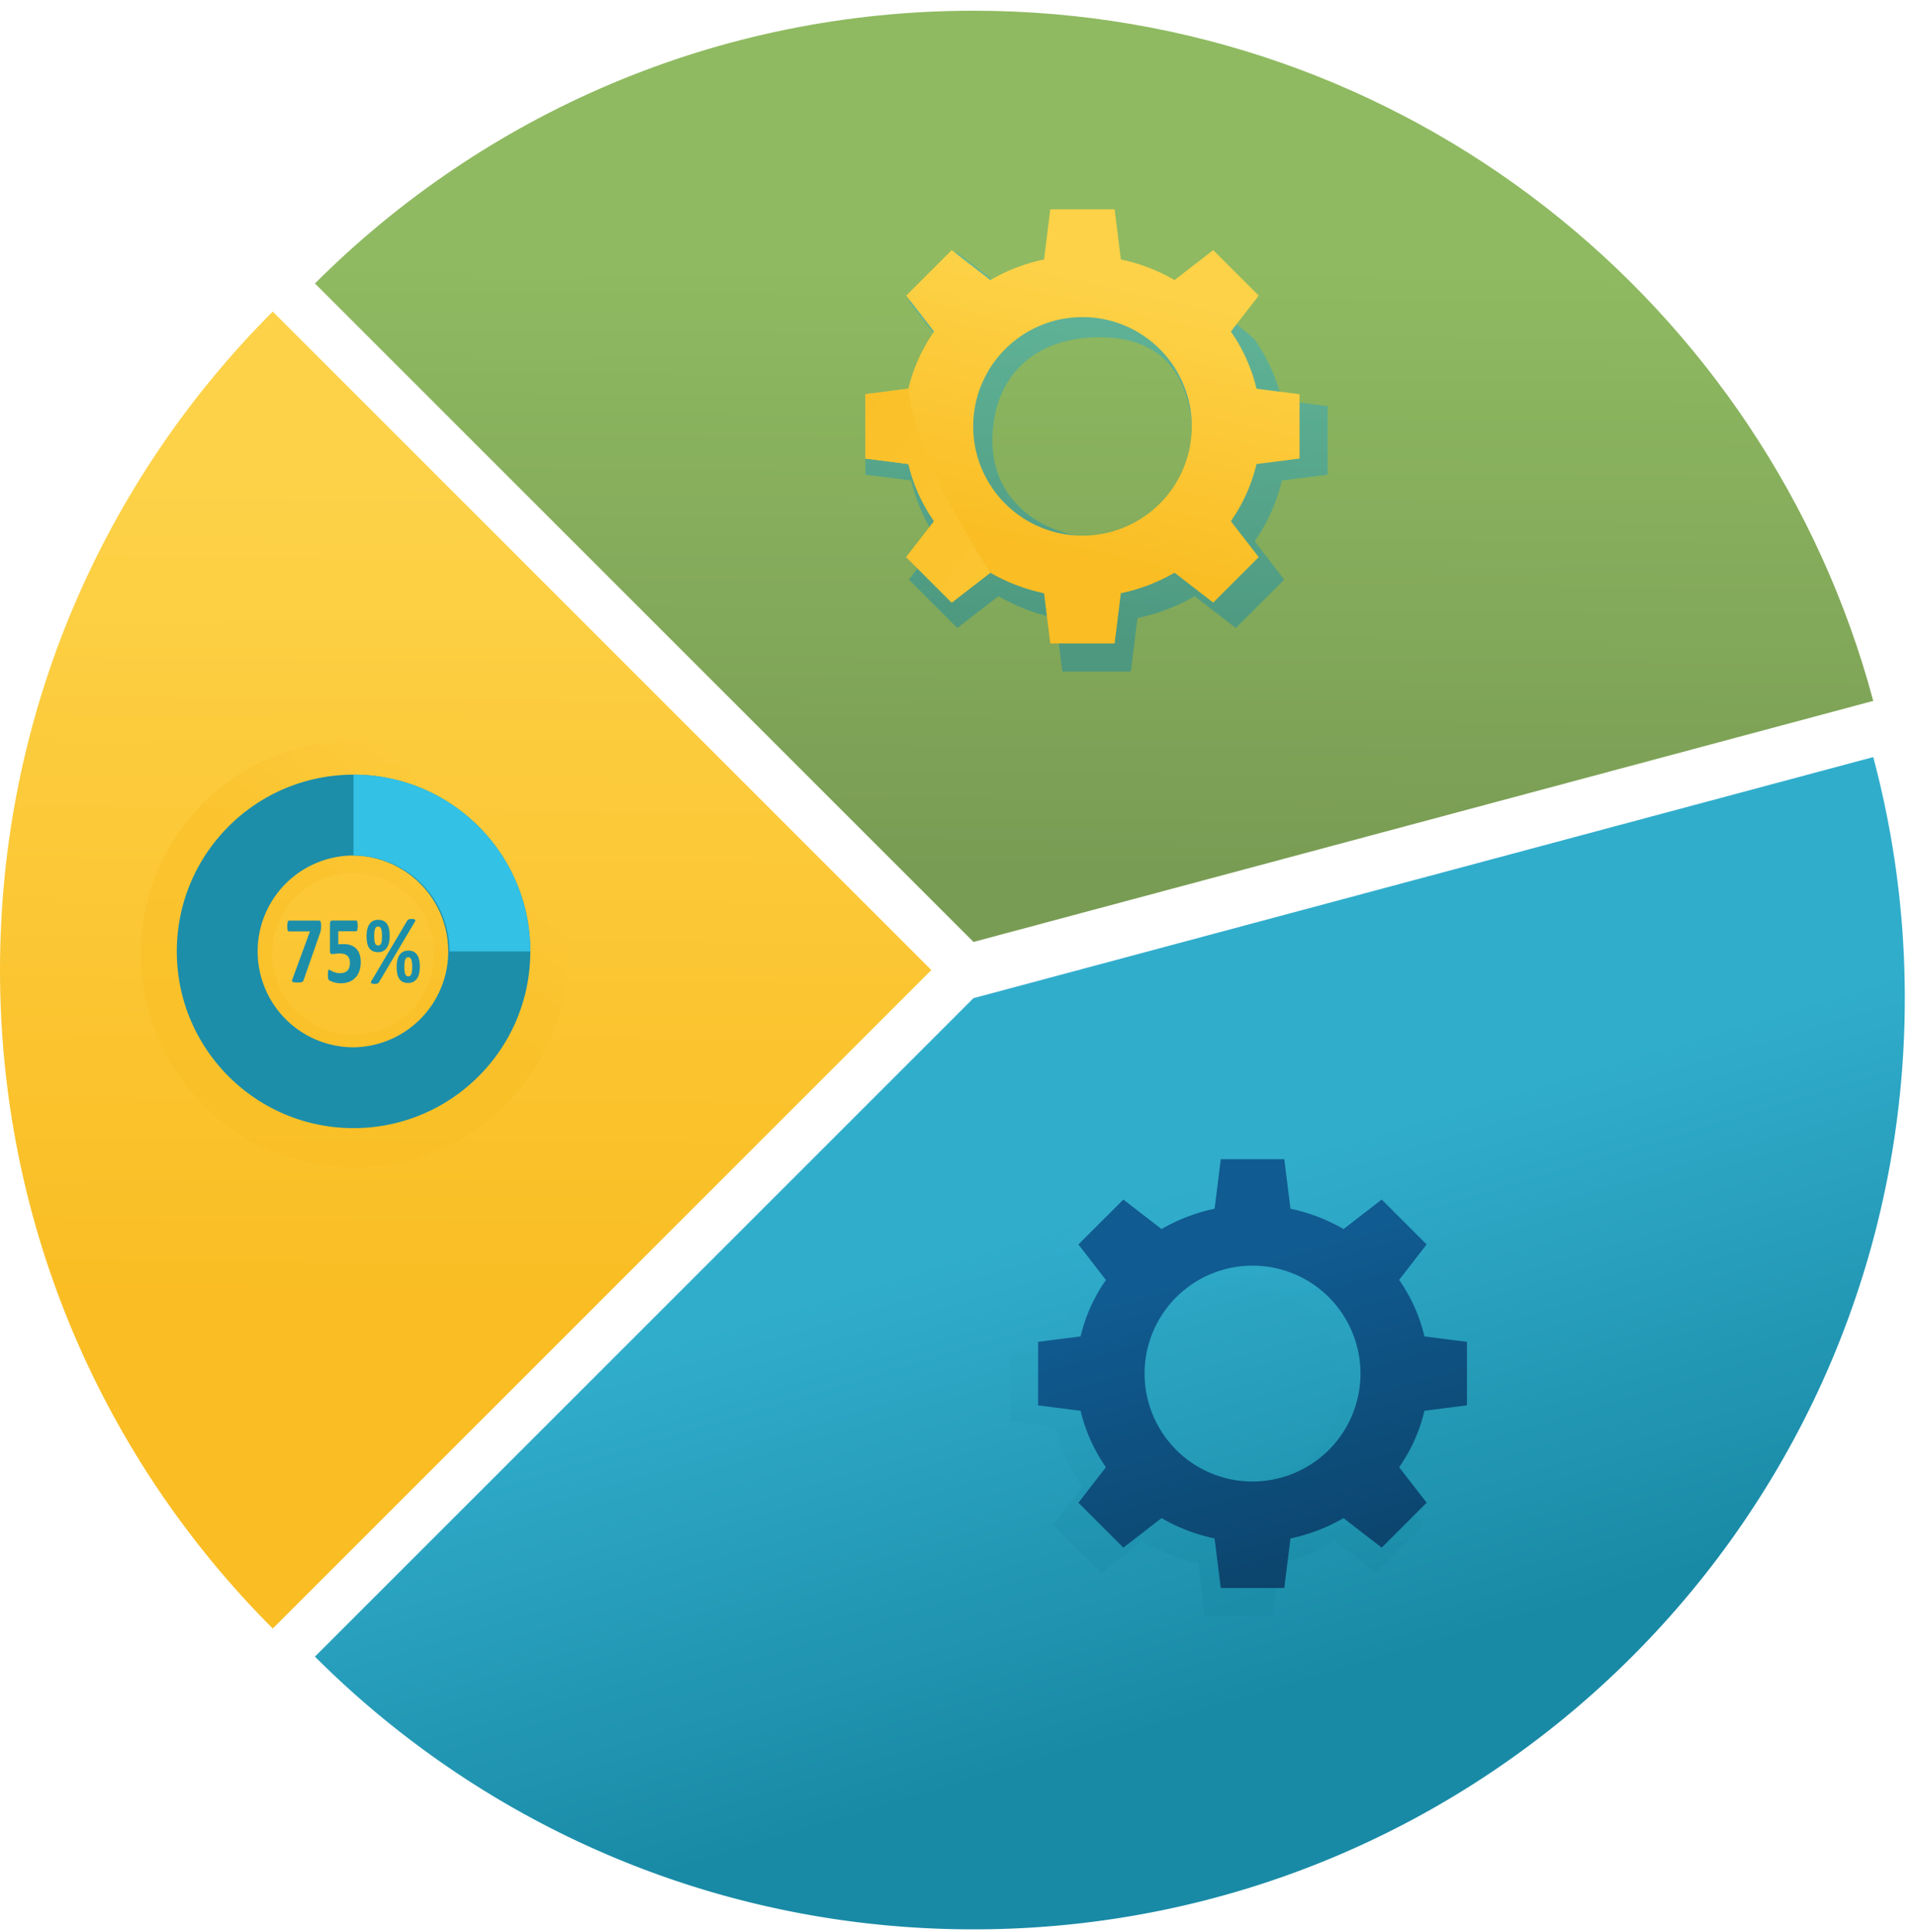 <svg width="119" height="120" fill="none" xmlns="http://www.w3.org/2000/svg"><path fill-rule="evenodd" clip-rule="evenodd" d="M16.941 19.352C6.474 29.818 0 44.28 0 60.252c0 15.972 6.474 30.43 16.941 40.899l40.902-40.9L16.94 19.352z" fill="url(#paint0_linear)"/><path fill-rule="evenodd" clip-rule="evenodd" d="M19.56 102.896c10.467 10.466 24.928 16.94 40.902 16.94 31.945 0 57.843-25.896 57.843-57.839a57.9 57.9 0 00-1.961-14.973L60.462 61.997 19.56 102.896z" fill="url(#paint1_linear)"/><path fill-rule="evenodd" clip-rule="evenodd" d="M60.462.666c-15.974 0-30.433 6.474-40.902 16.94l40.902 40.9 55.882-14.972C109.746 18.847 87.23.666 60.462.666z" fill="url(#paint2_linear)"/><path opacity=".5" fill-rule="evenodd" clip-rule="evenodd" d="M22.003 46c.549 0 1.09.034 1.62.099L35.17 57.718c.06.504.089 1.018.089 1.537 0 7.32-5.934 13.255-13.256 13.255-7.32 0-13.256-5.933-13.256-13.255C8.747 51.933 14.683 46 22.003 46zm0 8.23a5.023 5.023 0 10-.001 10.045 5.023 5.023 0 000-10.045z" fill="url(#paint3_linear)"/><path fill-rule="evenodd" clip-rule="evenodd" d="M21.959 48.116c6.064 0 10.978 4.915 10.978 10.977 0 6.064-4.916 10.977-10.978 10.977-6.065 0-10.978-4.915-10.978-10.977s4.915-10.977 10.978-10.977zm0 5.02a5.957 5.957 0 100 11.914 5.957 5.957 0 000-11.913z" fill="#1C8EAA"/><path fill-rule="evenodd" clip-rule="evenodd" d="M21.959 48.116c6.062 0 10.978 4.915 10.978 10.977h-5.023a5.957 5.957 0 00-5.958-5.956v-5.021h.003z" fill="#33C1E5"/><path fill-rule="evenodd" clip-rule="evenodd" d="M19.942 57.507c0 .057-.003.108-.005.15a6.862 6.862 0 01-.012.117.742.742 0 01-.023.103 2.086 2.086 0 01-.034.106l-1.022 2.92a.19.19 0 01-.038.06.154.154 0 01-.063.038.577.577 0 01-.103.019 3.091 3.091 0 01-.158.004 1.39 1.39 0 01-.202-.01.28.28 0 01-.11-.034c-.023-.015-.035-.034-.035-.055a.198.198 0 01.017-.084l1.096-2.987h-1.307c-.033 0-.059-.027-.076-.08a.96.96 0 01-.025-.258 1.055 1.055 0 01.03-.257.14.14 0 01.031-.059.056.056 0 01.042-.019h1.847c.03 0 .053.002.072.01.019.007.033.024.046.047.01.025.019.057.025.101.004.042.007.099.007.168zm2.463 2.257c0 .206-.03.391-.089.553a1.063 1.063 0 01-.631.667 1.342 1.342 0 01-.498.088 1.589 1.589 0 01-.507-.08 1.172 1.172 0 01-.17-.069.328.328 0 01-.087-.057.13.13 0 01-.03-.048c-.006-.019-.01-.04-.016-.063a.926.926 0 01-.008-.095c-.003-.038-.003-.082-.003-.132a2.6 2.6 0 01.005-.141.643.643 0 01.014-.093c.007-.023.015-.042.026-.05a.042.042 0 01.033-.015c.015 0 .04.01.074.034a1.101 1.101 0 00.326.147.98.98 0 00.275.034.877.877 0 00.255-.036.483.483 0 00.194-.114.542.542 0 00.121-.195.804.804 0 00.045-.284.839.839 0 00-.036-.253.436.436 0 00-.114-.187.478.478 0 00-.2-.116 1.015 1.015 0 00-.296-.038c-.093 0-.179.007-.253.02a1.6 1.6 0 01-.214.016c-.046 0-.08-.014-.099-.042-.021-.03-.03-.082-.03-.158v-1.66c0-.077.013-.134.038-.17.026-.033.066-.05.118-.05h1.473c.014 0 .027.006.04.019a.12.12 0 01.031.055.471.471 0 01.02.103 1.556 1.556 0 01-.02.408c-.017.052-.042.08-.073.08h-1.107v.816c.057-.009.112-.013.166-.015.055-.002.114-.002.175-.002.168 0 .318.023.448.074.13.048.24.12.33.212a.97.97 0 01.204.35c.046.142.07.302.07.487zm1.798-1.643c0 .156-.015.297-.042.421a.937.937 0 01-.13.32.621.621 0 01-.556.28.723.723 0 01-.34-.074.567.567 0 01-.22-.204.92.92 0 01-.115-.316 2.378 2.378 0 01-.034-.403c0-.148.015-.282.04-.406a.973.973 0 01.129-.32.615.615 0 01.557-.286c.143 0 .259.025.351.08a.573.573 0 01.217.214c.053.09.09.198.112.316.02.12.031.246.031.378zm-.477.02c0-.108-.005-.2-.015-.276a.685.685 0 00-.044-.183.21.21 0 00-.076-.103.198.198 0 00-.111-.032.18.18 0 00-.106.032.218.218 0 00-.073.099.75.75 0 00-.044.18 2.384 2.384 0 00-.015.27c0 .122.006.223.017.298.01.078.027.14.048.183a.202.202 0 00.076.093c.03.017.065.025.103.025.046 0 .084-.01.113-.033a.246.246 0 00.074-.104.726.726 0 00.04-.18c.008-.078.013-.166.013-.27zm2.35 1.892c0 .156-.015.295-.043.421a.936.936 0 01-.13.32.61.61 0 01-.227.206.677.677 0 01-.33.074.722.722 0 01-.341-.074.568.568 0 01-.22-.204.92.92 0 01-.115-.316 2.18 2.18 0 01.006-.81.953.953 0 01.129-.32.599.599 0 01.225-.21.681.681 0 01.332-.075.68.68 0 01.351.08.573.573 0 01.217.214c.053.09.09.198.111.316.024.12.034.246.034.378zm-.476.02c0-.108-.004-.2-.015-.276a.683.683 0 00-.044-.183.21.21 0 00-.076-.103.198.198 0 00-.111-.032c-.04 0-.074.01-.105.032a.232.232 0 00-.076.1.758.758 0 00-.044.182 2.355 2.355 0 00-.015.269c0 .122.006.223.017.298.01.078.027.14.048.183a.203.203 0 00.076.093c.03.017.065.025.103.025.046 0 .084-.01.113-.033a.245.245 0 00.074-.103.699.699 0 00.04-.181c.01-.08.015-.169.015-.272zm-2.051.935l2.213-3.731a.224.224 0 00.03-.074.065.065 0 00-.016-.056.128.128 0 00-.067-.036.508.508 0 00-.126-.013.925.925 0 00-.118.006.288.288 0 00-.082.022.19.19 0 00-.057.037.67.67 0 00-.044.057l-2.213 3.731a.205.205 0 00-.03.076.074.074 0 00.018.055.128.128 0 00.067.036.508.508 0 00.126.012.925.925 0 00.118-.006.223.223 0 00.139-.059.512.512 0 00.042-.057z" fill="#1C8EAA"/><path opacity=".5" fill-rule="evenodd" clip-rule="evenodd" d="M74.421 75.277L74.827 72h4.203l.406 3.277a11.9 11.9 0 013.508 1.342l2.524-1.954 2.972 2.972-1.817 2.347a10.857 10.857 0 011.674 3.734l2.813.357v4.203l-2.813.357a10.856 10.856 0 01-1.674 3.734l1.817 2.347-2.972 2.972-2.524-1.954a11.906 11.906 0 01-3.508 1.344l-.406 3.277h-4.203l-.406-3.277a11.85 11.85 0 01-3.509-1.344l-2.524 1.954-2.972-2.972 1.818-2.347a10.858 10.858 0 01-1.675-3.734l-2.812-.357v-4.203l2.812-.357a10.859 10.859 0 011.675-3.734l-1.818-2.347 2.972-2.972 2.524 1.954a11.82 11.82 0 013.509-1.342zm2.345 4.573c-3.942 0-5.67 2.387-5.736 6.329-.055 3.26 3.04 7.174 7.928 5.636 2.541-.799 4.354-2.717 4.354-5.636 0-3.942-2.602-6.33-6.546-6.33z" fill="url(#paint4_linear)"/><path fill-rule="evenodd" clip-rule="evenodd" d="M75.437 75.077L75.82 72h3.946l.383 3.077c1.182.248 2.29.68 3.296 1.262l2.37-1.834 2.792 2.791-1.708 2.204a10.203 10.203 0 011.571 3.507l2.64.336v3.946l-2.64.337a10.203 10.203 0 01-1.571 3.506l1.708 2.204-2.791 2.791-2.371-1.834a11.182 11.182 0 01-3.296 1.262l-.383 3.077H75.82l-.383-3.077a11.124 11.124 0 01-3.296-1.262l-2.37 1.834-2.792-2.79 1.708-2.205a10.221 10.221 0 01-1.571-3.506l-2.64-.337v-3.946l2.64-.336c.299-1.273.84-2.457 1.571-3.507l-1.708-2.204 2.791-2.79 2.371 1.833a11.124 11.124 0 013.296-1.262zm2.356 3.534a6.704 6.704 0 100 13.408 6.704 6.704 0 000-13.408z" fill="url(#paint5_linear)"/><path opacity=".5" fill-rule="evenodd" clip-rule="evenodd" d="M65.72 14.893l-.177 1.426a11.922 11.922 0 00-3.53 1.359L59.458 15.7l-3.008 3.007 1.84 2.377a10.99 10.99 0 00-1.695 3.78l-2.846.362v4.255l2.846.361a10.972 10.972 0 001.695 3.78L56.45 36l3.008 3.008 2.555-1.977a12.024 12.024 0 003.553 1.358l.412 3.32h4.256l.412-3.32a12.002 12.002 0 003.553-1.358l2.555 1.977L79.762 36l-1.84-2.377a10.99 10.99 0 001.695-3.78l2.846-.361v-4.255l-2.846-.362a10.972 10.972 0 00-1.695-3.78c-3.36-3.024-6.883-4.705-12.203-6.192zm2.549 6.055c3.992 0 5.742 2.417 5.808 6.41.054 3.3-3.078 7.262-8.027 5.708-2.573-.81-4.41-2.751-4.41-5.709.003-3.992 2.639-6.409 6.629-6.409z" fill="url(#paint6_linear)"/><path fill-rule="evenodd" clip-rule="evenodd" d="M69.615 16.117L69.228 13h-3.996l-.387 3.117c-1.197.25-2.32.688-3.336 1.277l-2.4-1.857-2.825 2.824 1.729 2.232a10.343 10.343 0 00-1.593 3.55l-2.673.341v3.996l2.673.341c.303 1.287.85 2.486 1.593 3.55l-1.73 2.232 2.825 2.825 2.4-1.857a11.259 11.259 0 003.337 1.276l.387 3.118h3.996l.387-3.118c1.197-.25 2.32-.687 3.336-1.276l2.4 1.857 2.825-2.825-1.729-2.231a10.343 10.343 0 001.593-3.55l2.673-.341v-3.997l-2.673-.34a10.343 10.343 0 00-1.593-3.551l1.73-2.232-2.826-2.824-2.4 1.857a11.237 11.237 0 00-3.336-1.277zm-2.383 3.578a6.788 6.788 0 110 13.576 6.788 6.788 0 010-13.576z" fill="url(#paint7_linear)"/><path fill-rule="evenodd" clip-rule="evenodd" d="M56.422 24.143l-2.673.341v3.996l2.673.341a10.34 10.34 0 001.593 3.55l-1.73 2.232 2.826 2.825 2.4-1.857c-3.111-4.838-4.845-8.824-5.089-11.428z" fill="url(#paint8_linear)"/><defs><linearGradient id="paint0_linear" x1="29.162" y1="29.805" x2="28.748" y2="82.029" gradientUnits="userSpaceOnUse"><stop stop-color="#FDD248"/><stop offset="1" stop-color="#FABD23"/></linearGradient><linearGradient id="paint1_linear" x1="67.998" y1="75.11" x2="77.202" y2="105.836" gradientUnits="userSpaceOnUse"><stop stop-color="#31ADCC"/><stop offset="1" stop-color="#198AA6"/></linearGradient><linearGradient id="paint2_linear" x1="68.047" y1="16.558" x2="67.794" y2="54.037" gradientUnits="userSpaceOnUse"><stop stop-color="#8FBA61"/><stop offset="1" stop-color="#799C54"/></linearGradient><linearGradient id="paint3_linear" x1="33.22" y1="45.038" x2="22.349" y2="58.817" gradientUnits="userSpaceOnUse"><stop stop-color="#FDD248"/><stop offset="1" stop-color="#FABD23"/></linearGradient><linearGradient id="paint4_linear" x1="76.102" y1="76.814" x2="78.006" y2="98.383" gradientUnits="userSpaceOnUse"><stop stop-color="#31ADCC"/><stop offset="1" stop-color="#198AA6"/></linearGradient><linearGradient id="paint5_linear" x1="75.924" y1="78.822" x2="83.441" y2="104.94" gradientUnits="userSpaceOnUse"><stop stop-color="#105B91"/><stop offset="1" stop-color="#0A3C5F"/></linearGradient><linearGradient id="paint6_linear" x1="68.814" y1="19.869" x2="66.934" y2="39.749" gradientUnits="userSpaceOnUse"><stop stop-color="#31ADCC"/><stop offset="1" stop-color="#198AA6"/></linearGradient><linearGradient id="paint7_linear" x1="69.237" y1="17.501" x2="65.364" y2="34.84" gradientUnits="userSpaceOnUse"><stop stop-color="#FDD248"/><stop offset="1" stop-color="#FABD23"/></linearGradient><linearGradient id="paint8_linear" x1="91.72" y1="58.616" x2="45.204" y2="20.485" gradientUnits="userSpaceOnUse"><stop stop-color="#FDD248"/><stop offset="1" stop-color="#FABD23"/></linearGradient></defs></svg>